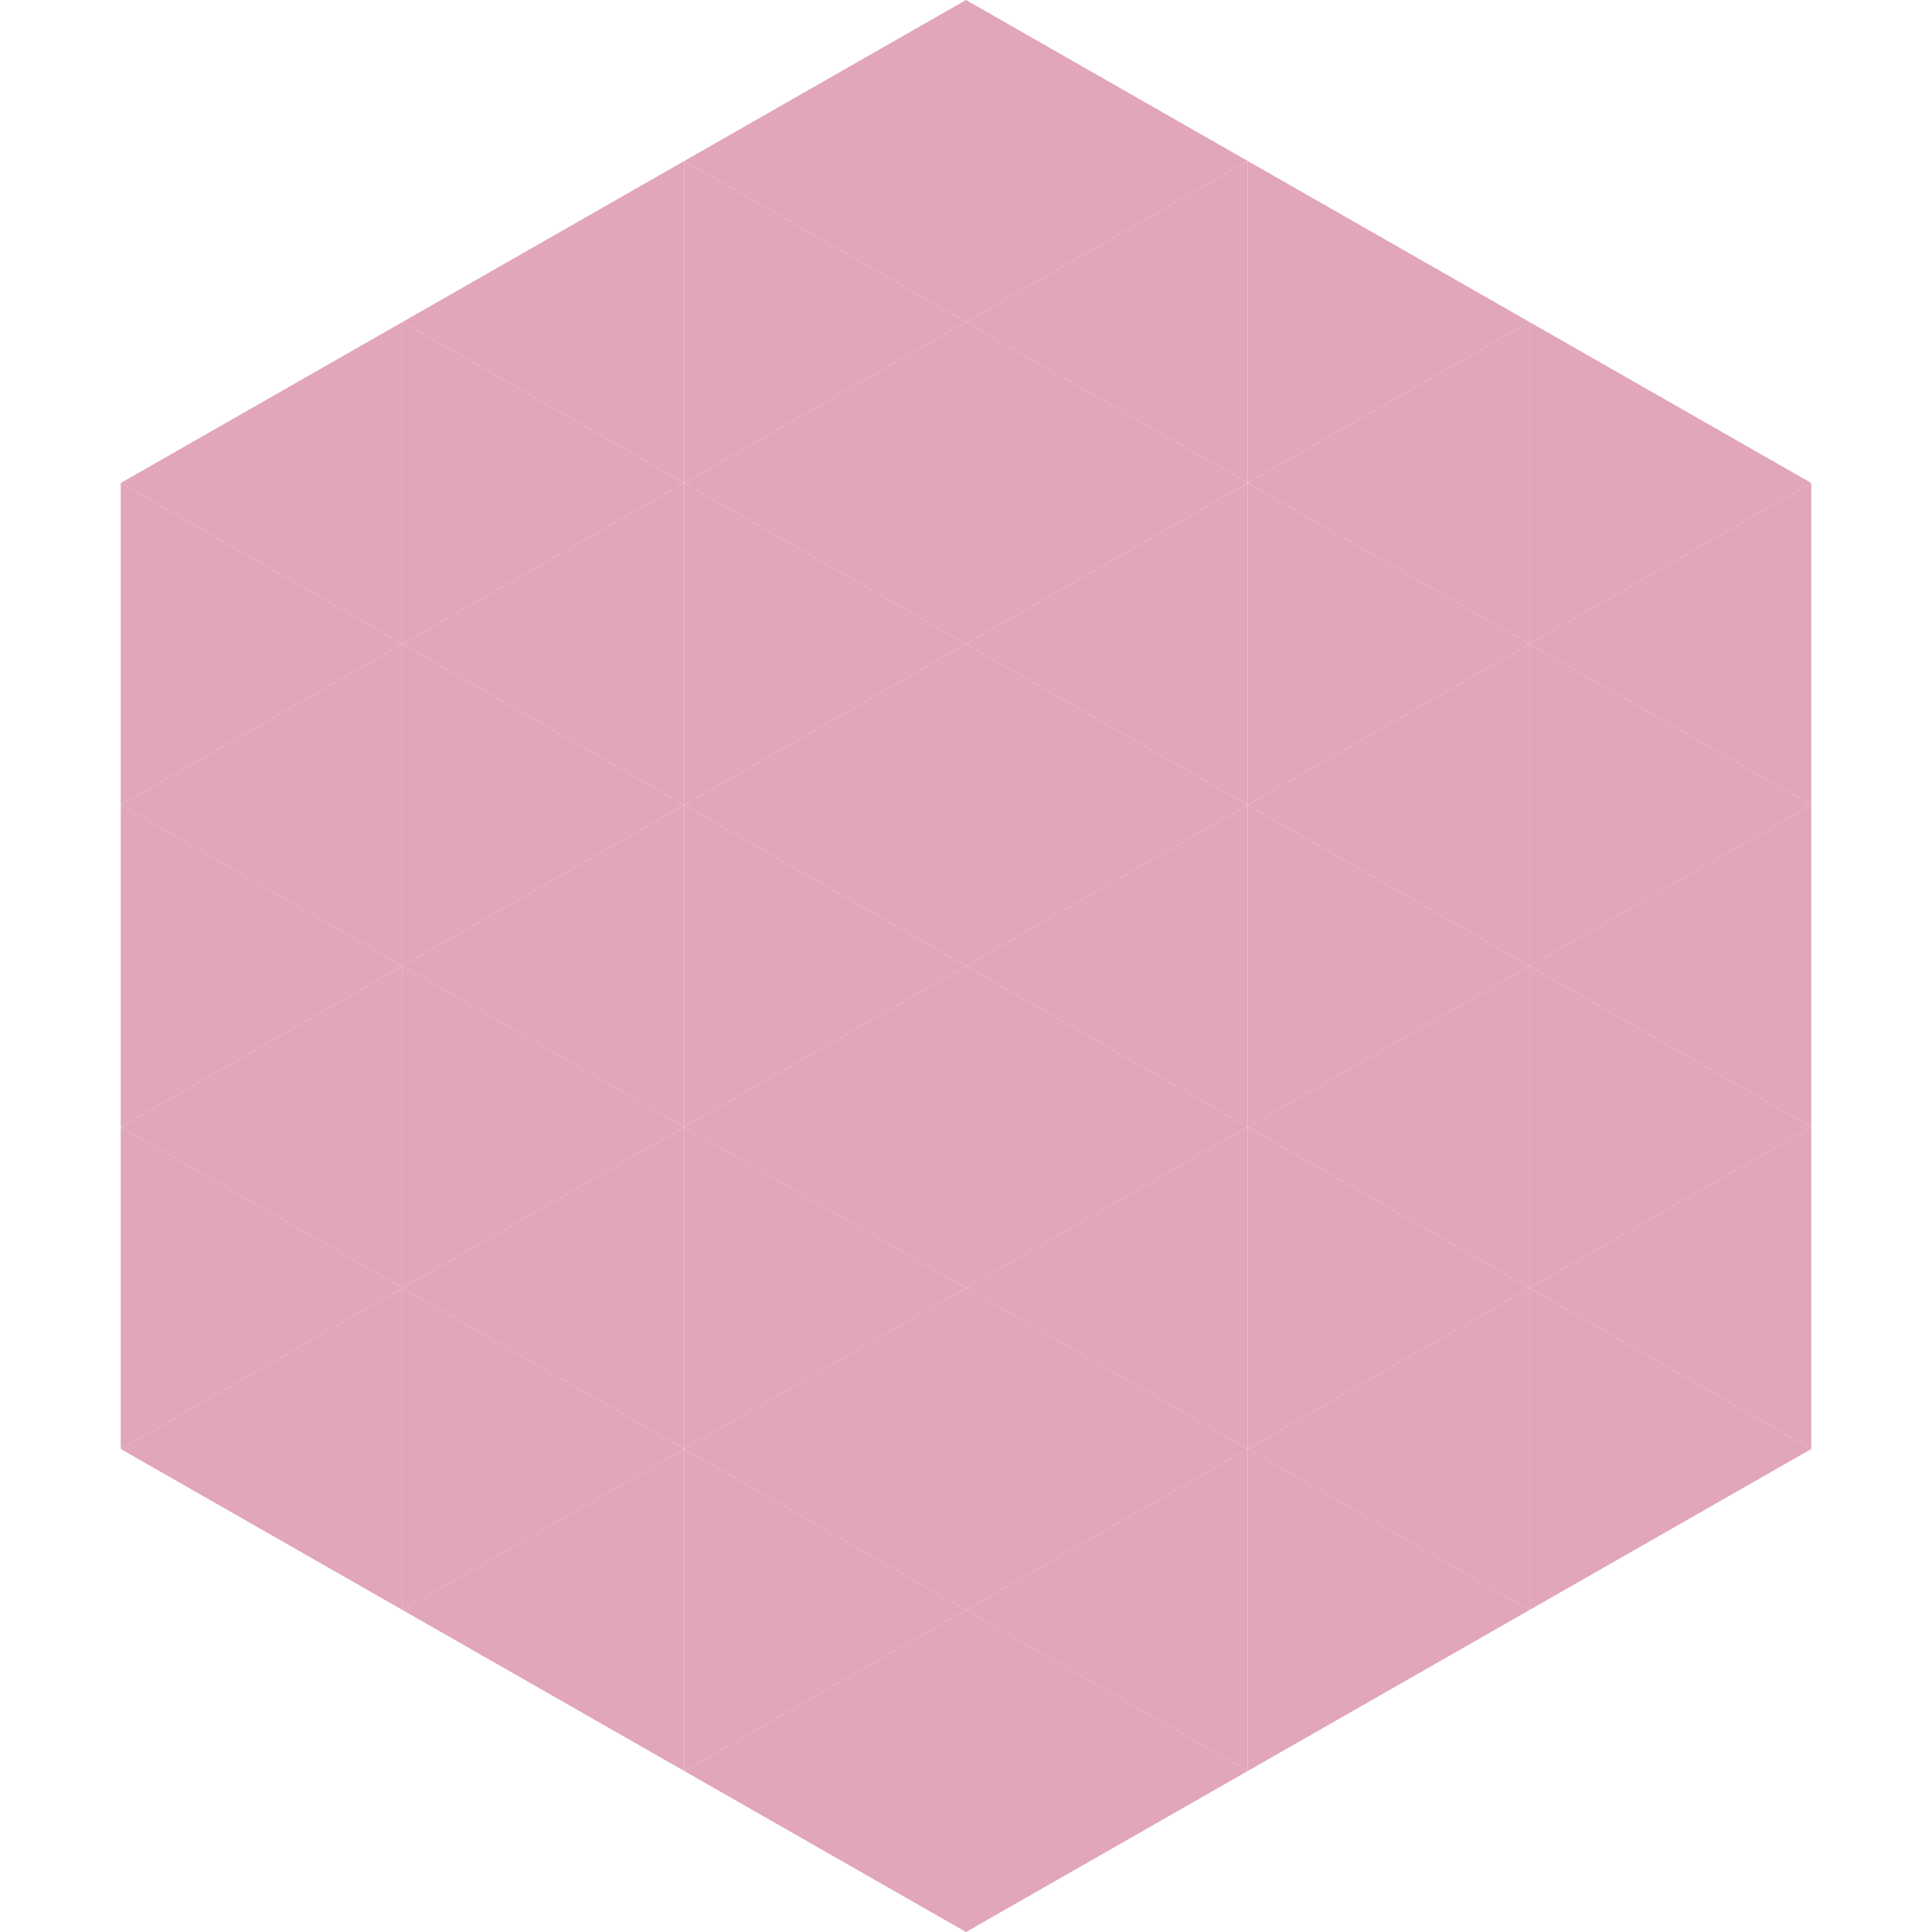 <?xml version="1.0"?>
<!-- Generated by SVGo -->
<svg width="240" height="240"
     xmlns="http://www.w3.org/2000/svg"
     xmlns:xlink="http://www.w3.org/1999/xlink">
<polygon points="50,40 15,60 50,80" style="fill:rgb(225,166,184)" />
<polygon points="190,40 225,60 190,80" style="fill:rgb(225,166,184)" />
<polygon points="15,60 50,80 15,100" style="fill:rgb(225,166,184)" />
<polygon points="225,60 190,80 225,100" style="fill:rgb(225,166,184)" />
<polygon points="50,80 15,100 50,120" style="fill:rgb(225,166,184)" />
<polygon points="190,80 225,100 190,120" style="fill:rgb(225,166,184)" />
<polygon points="15,100 50,120 15,140" style="fill:rgb(225,166,184)" />
<polygon points="225,100 190,120 225,140" style="fill:rgb(225,166,184)" />
<polygon points="50,120 15,140 50,160" style="fill:rgb(225,166,184)" />
<polygon points="190,120 225,140 190,160" style="fill:rgb(225,166,184)" />
<polygon points="15,140 50,160 15,180" style="fill:rgb(225,166,184)" />
<polygon points="225,140 190,160 225,180" style="fill:rgb(225,166,184)" />
<polygon points="50,160 15,180 50,200" style="fill:rgb(225,166,184)" />
<polygon points="190,160 225,180 190,200" style="fill:rgb(225,166,184)" />
<polygon points="15,180 50,200 15,220" style="fill:rgb(255,255,255); fill-opacity:0" />
<polygon points="225,180 190,200 225,220" style="fill:rgb(255,255,255); fill-opacity:0" />
<polygon points="50,0 85,20 50,40" style="fill:rgb(255,255,255); fill-opacity:0" />
<polygon points="190,0 155,20 190,40" style="fill:rgb(255,255,255); fill-opacity:0" />
<polygon points="85,20 50,40 85,60" style="fill:rgb(225,166,184)" />
<polygon points="155,20 190,40 155,60" style="fill:rgb(225,166,184)" />
<polygon points="50,40 85,60 50,80" style="fill:rgb(225,166,184)" />
<polygon points="190,40 155,60 190,80" style="fill:rgb(225,166,184)" />
<polygon points="85,60 50,80 85,100" style="fill:rgb(225,166,184)" />
<polygon points="155,60 190,80 155,100" style="fill:rgb(225,166,184)" />
<polygon points="50,80 85,100 50,120" style="fill:rgb(225,166,184)" />
<polygon points="190,80 155,100 190,120" style="fill:rgb(225,166,184)" />
<polygon points="85,100 50,120 85,140" style="fill:rgb(225,166,184)" />
<polygon points="155,100 190,120 155,140" style="fill:rgb(225,166,184)" />
<polygon points="50,120 85,140 50,160" style="fill:rgb(225,166,184)" />
<polygon points="190,120 155,140 190,160" style="fill:rgb(225,166,184)" />
<polygon points="85,140 50,160 85,180" style="fill:rgb(225,166,184)" />
<polygon points="155,140 190,160 155,180" style="fill:rgb(225,166,184)" />
<polygon points="50,160 85,180 50,200" style="fill:rgb(225,166,184)" />
<polygon points="190,160 155,180 190,200" style="fill:rgb(225,166,184)" />
<polygon points="85,180 50,200 85,220" style="fill:rgb(225,166,184)" />
<polygon points="155,180 190,200 155,220" style="fill:rgb(225,166,184)" />
<polygon points="120,0 85,20 120,40" style="fill:rgb(225,166,184)" />
<polygon points="120,0 155,20 120,40" style="fill:rgb(225,166,184)" />
<polygon points="85,20 120,40 85,60" style="fill:rgb(225,166,184)" />
<polygon points="155,20 120,40 155,60" style="fill:rgb(225,166,184)" />
<polygon points="120,40 85,60 120,80" style="fill:rgb(225,166,184)" />
<polygon points="120,40 155,60 120,80" style="fill:rgb(225,166,184)" />
<polygon points="85,60 120,80 85,100" style="fill:rgb(225,166,184)" />
<polygon points="155,60 120,80 155,100" style="fill:rgb(225,166,184)" />
<polygon points="120,80 85,100 120,120" style="fill:rgb(225,166,184)" />
<polygon points="120,80 155,100 120,120" style="fill:rgb(225,166,184)" />
<polygon points="85,100 120,120 85,140" style="fill:rgb(225,166,184)" />
<polygon points="155,100 120,120 155,140" style="fill:rgb(225,166,184)" />
<polygon points="120,120 85,140 120,160" style="fill:rgb(225,166,184)" />
<polygon points="120,120 155,140 120,160" style="fill:rgb(225,166,184)" />
<polygon points="85,140 120,160 85,180" style="fill:rgb(225,166,184)" />
<polygon points="155,140 120,160 155,180" style="fill:rgb(225,166,184)" />
<polygon points="120,160 85,180 120,200" style="fill:rgb(225,166,184)" />
<polygon points="120,160 155,180 120,200" style="fill:rgb(225,166,184)" />
<polygon points="85,180 120,200 85,220" style="fill:rgb(225,166,184)" />
<polygon points="155,180 120,200 155,220" style="fill:rgb(225,166,184)" />
<polygon points="120,200 85,220 120,240" style="fill:rgb(225,166,184)" />
<polygon points="120,200 155,220 120,240" style="fill:rgb(225,166,184)" />
<polygon points="85,220 120,240 85,260" style="fill:rgb(255,255,255); fill-opacity:0" />
<polygon points="155,220 120,240 155,260" style="fill:rgb(255,255,255); fill-opacity:0" />
</svg>
